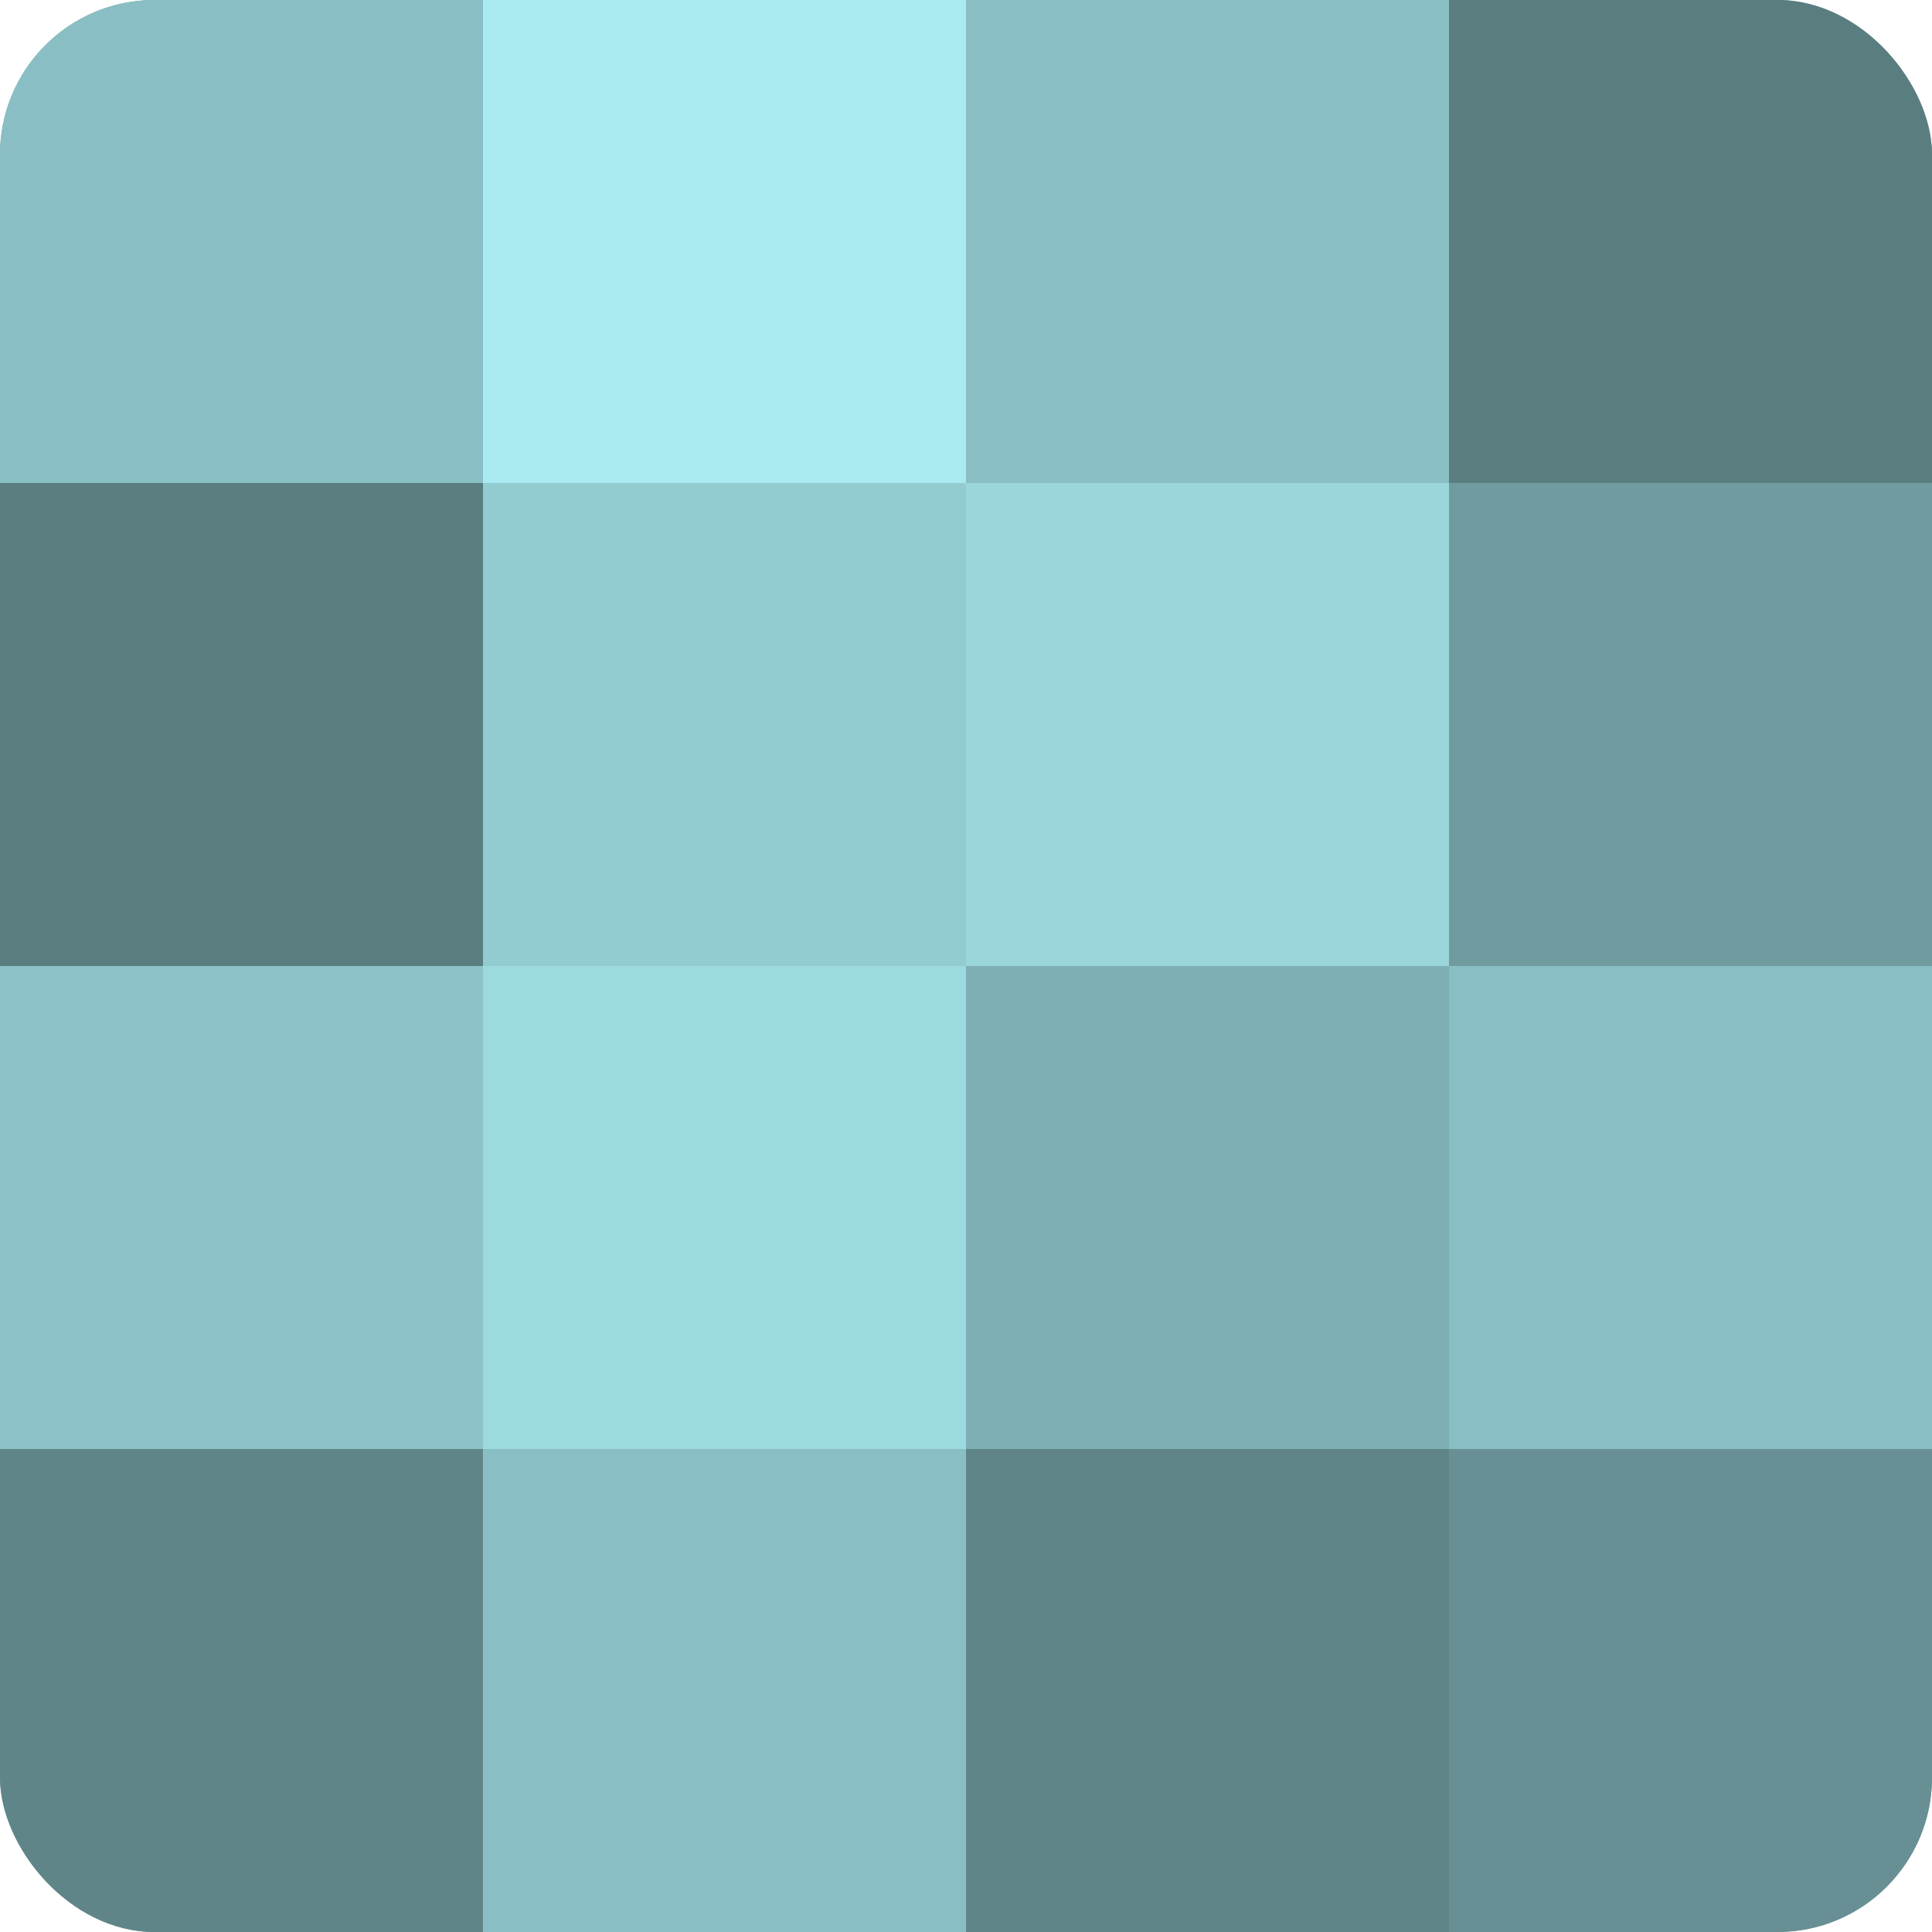 <?xml version="1.0" encoding="UTF-8"?>
<svg xmlns="http://www.w3.org/2000/svg" width="60" height="60" viewBox="0 0 100 100" preserveAspectRatio="xMidYMid meet"><defs><clipPath id="c" width="100" height="100"><rect width="100" height="100" rx="8" ry="8"/></clipPath></defs><g clip-path="url(#c)"><rect width="100" height="100" fill="#709ca0"/><rect width="25" height="25" fill="#89bfc4"/><rect y="25" width="25" height="25" fill="#5a7d80"/><rect y="50" width="25" height="25" fill="#8cc3c8"/><rect y="75" width="25" height="25" fill="#5f8588"/><rect x="25" width="25" height="25" fill="#a8eaf0"/><rect x="25" y="25" width="25" height="25" fill="#92cbd0"/><rect x="25" y="50" width="25" height="25" fill="#9ddae0"/><rect x="25" y="75" width="25" height="25" fill="#89bfc4"/><rect x="50" width="25" height="25" fill="#89bfc4"/><rect x="50" y="25" width="25" height="25" fill="#9ad6dc"/><rect x="50" y="50" width="25" height="25" fill="#7eafb4"/><rect x="50" y="75" width="25" height="25" fill="#5f8588"/><rect x="75" width="25" height="25" fill="#5a7d80"/><rect x="75" y="25" width="25" height="25" fill="#709ca0"/><rect x="75" y="50" width="25" height="25" fill="#89bfc4"/><rect x="75" y="75" width="25" height="25" fill="#689094"/></g></svg>
